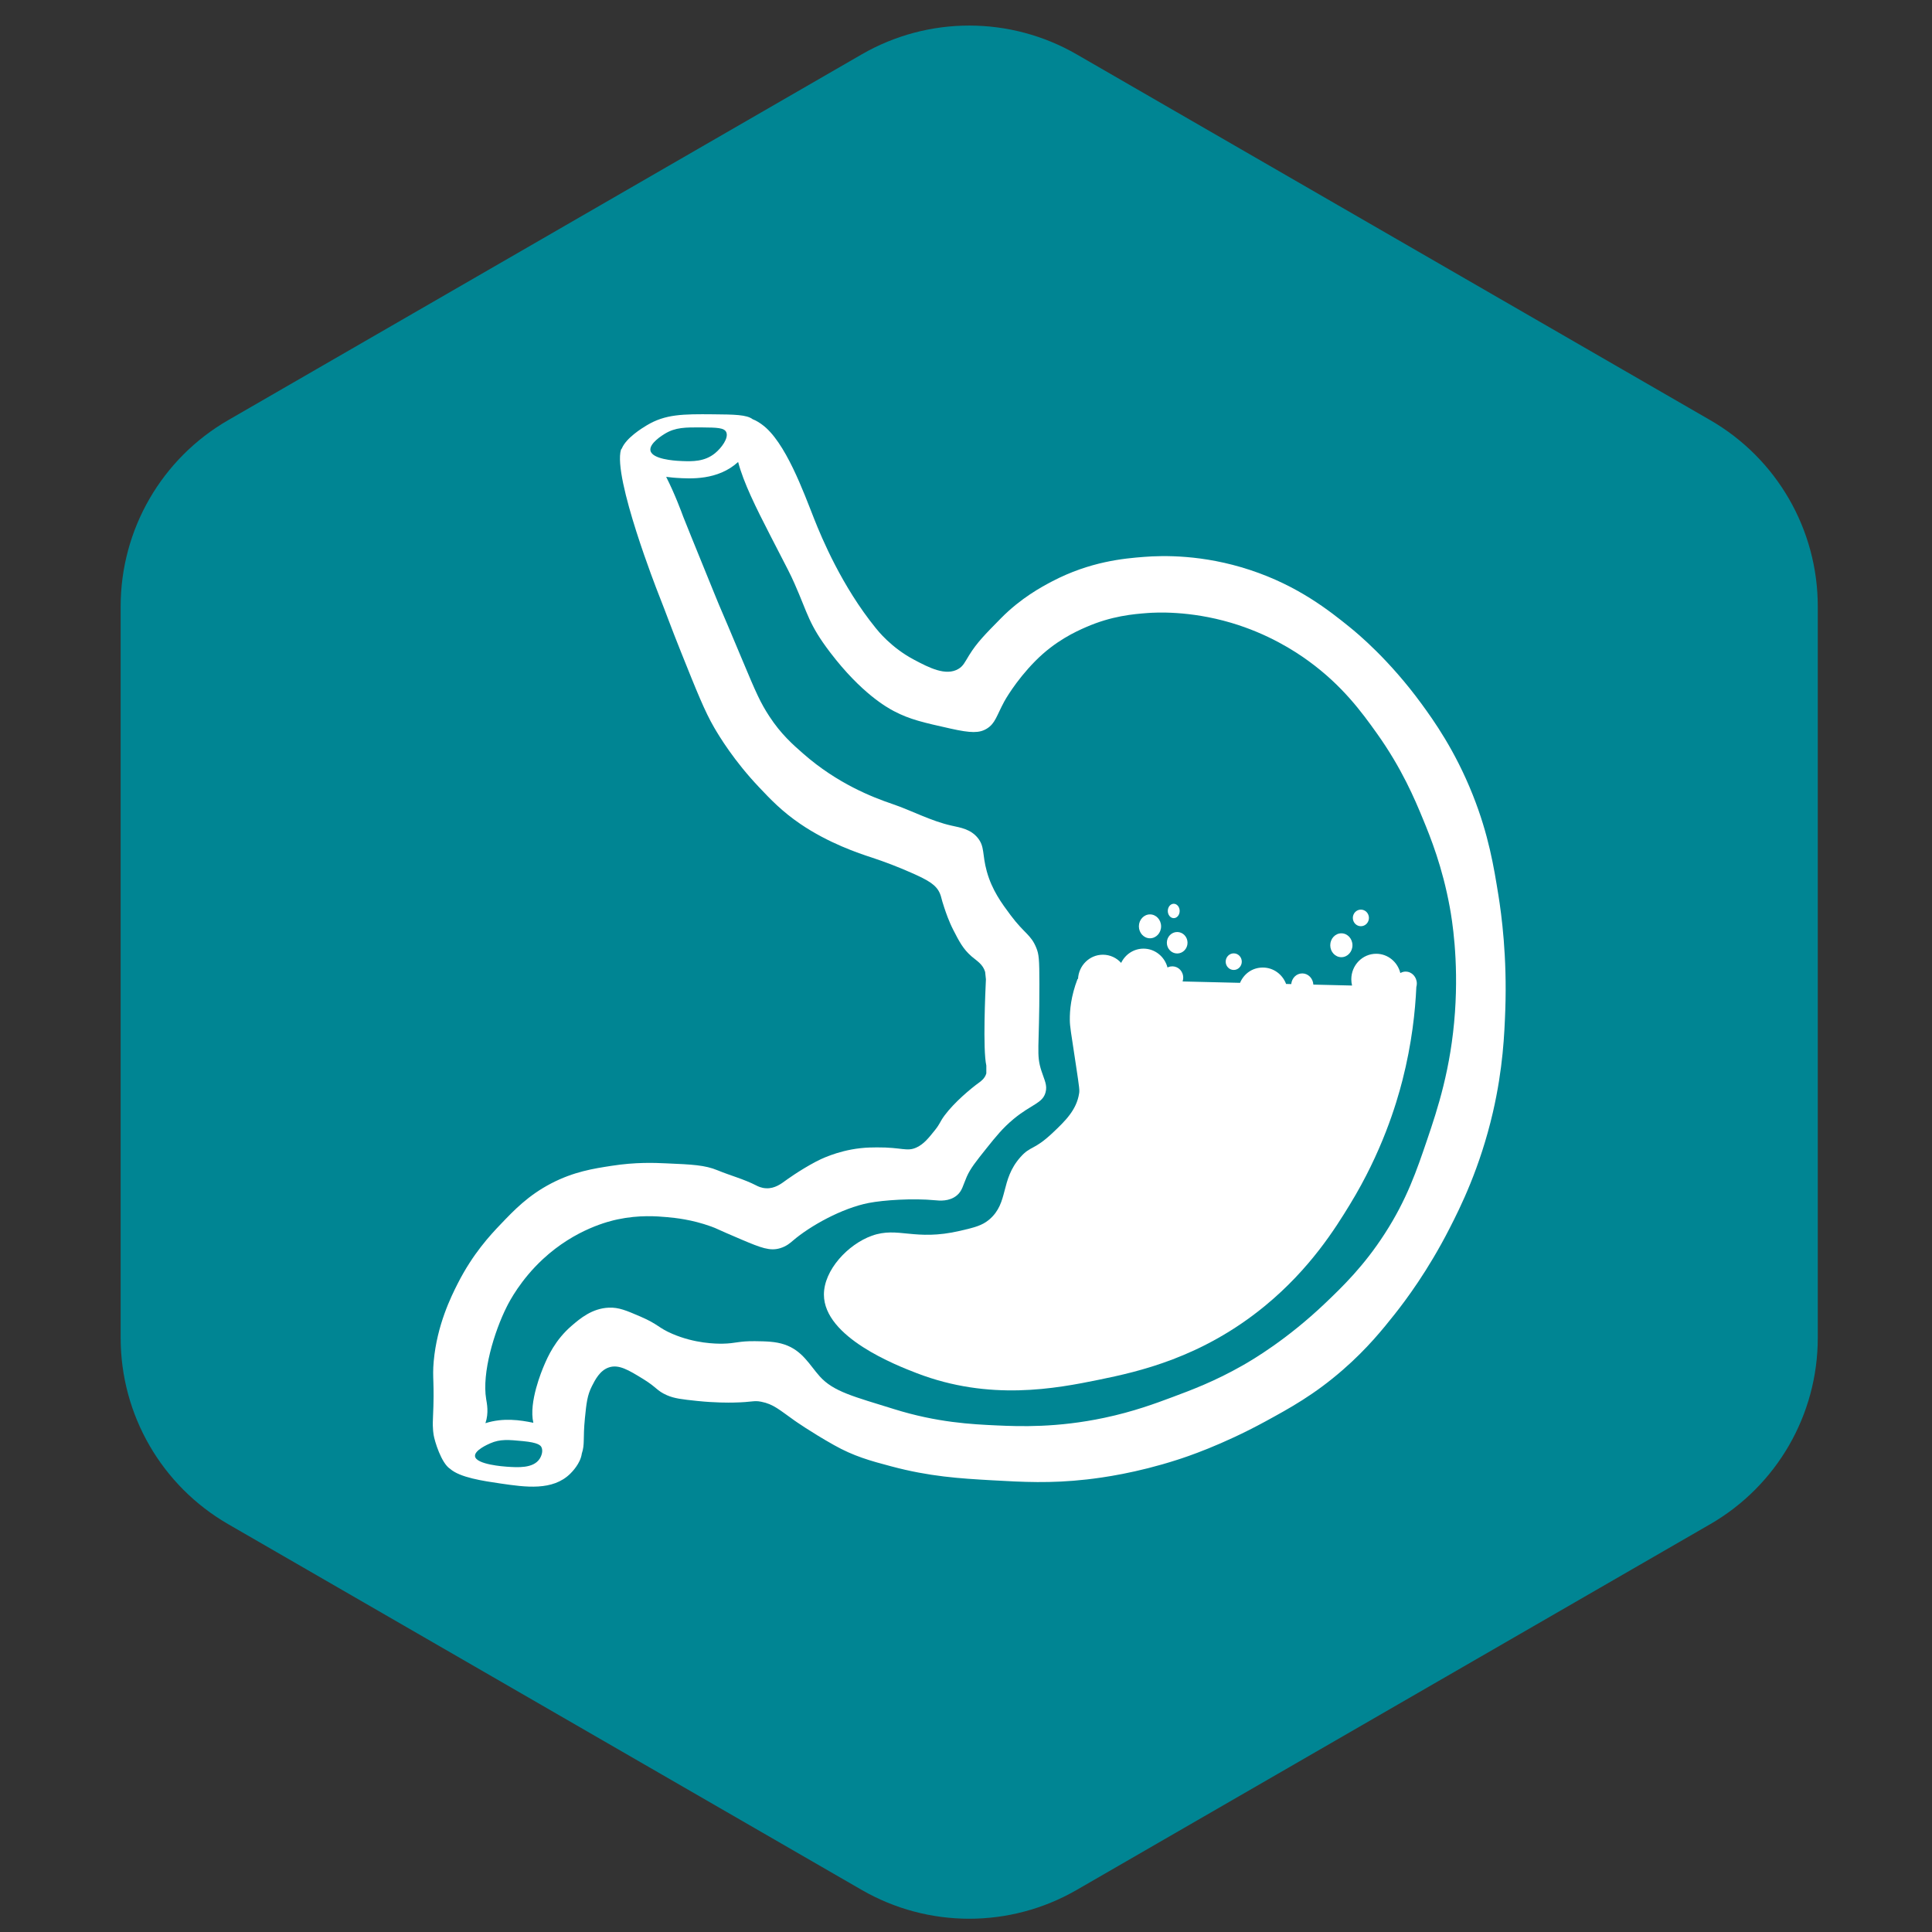 <svg viewBox="0 0 2048 2048" version="1.1" xmlns="http://www.w3.org/2000/svg" id="BKGD">
  
  <rect x="0" y="0" width="2048" height="2048" fill="#333333" stroke="none"/>
  
  <defs>
    <style>
      .st0, .st1, .st2 {
        fill: #fff;
      }

      .st1, .st2, .st3 {
        display: none;
      }

      .st2 {
        stroke: #beb7af;
        stroke-miterlimit: 10;
        stroke-width: 3px;
      }

      .st4 {
        fill: #008593;
      }
    </style>
  </defs>
  <path d="M1926.92,1418.3v-775.55c0-81.41-43.43-156.63-113.93-197.34L1141.34,57.63c-70.5-40.7-157.37-40.7-227.87,0L241.83,445.41c-70.5,40.7-113.93,115.93-113.93,197.34v775.55c0,81.41,43.43,156.63,113.93,197.34l671.64,387.77c70.5,40.7,157.37,40.7,227.87,0l671.64-387.77c70.5-40.7,113.93-115.93,113.93-197.34Z" class="st4"></path>
  <g class="st3">
    <path d="M1111.98,694.93c20.07-27.24,34.61-41.4,52.11-52.83,21.29-13.9,46-20.41,122.79-29.98,54.77-6.83,97.91-5.5,184.18-2.86,36.29,1.11,73.87,3.06,117.07,19.99,32.21,12.62,45.84,25.05,54.25,38.55,14.48,23.23,12.52,48.07,11.42,59.97-3.4,36.84-22.83,63.66-39.98,84.24-47.48,56.98-98.05,90.8-119.93,105.65-79.1,53.69-183.52,131.11-241.29,175.61,0,0-49.85,38.4-131.35,68.53-27.75,10.26-46.84,15.34-64.25,7.14-16.22-7.64-29.6-26.01-39.98-83.52-7.28-40.37-15.86-90.69-4.28-163.48,18.35-115.39,71.86-189.86,99.23-227.01Z" class="st0"></path>
    <path d="M1007.04,760.6c35.08-77.63,59.31-99.01,48.54-124.21-10.43-24.41-45.41-33.04-92.8-38.55-118.83-13.82-266.67-31.02-411.19,68.53-37.65,25.94-84.71,58.36-117.07,119.93-49.83,94.8-33.2,198.5-24.27,254.14,8.13,50.71,16.56,57.04,41.4,178.47,16.16,78.95,17.13,98.43,14.28,121.36-4.84,38.84-16.97,57.88-5.71,82.81,15.02,33.27,56.85,44.09,68.53,47.12,29.28,7.58,54.58,3.88,121.36-15.71,71.8-21.06,107.7-31.59,137.06-45.69,44.14-21.19,103.61-50.54,151.34-112.79,18.27-23.83,38.27-50.6,41.4-88.52,1.59-19.21-2.32-27.15-14.28-82.81-11-51.21-16.51-76.81-18.56-99.94-4.13-46.51,3.28-81.52,11.42-119.93,3.83-18.07,16.32-72.9,48.54-144.2ZM660.44,743.43c-17.34,5.36-45.27,16.4-73.06,39.69-12.86,10.78-39.86,33.95-55.92,73.96-20.6,51.31-10.25,98.02-5.41,115.45,1.62,14.7-7.36,28.37-20.75,32.47-14.72,4.51-31.3-3.61-36.98-18.94-5.93-23.93-17.68-85.74,10.82-152.43,21.18-49.56,54.71-78.7,70.35-92,34.58-29.39,69.2-44.04,91.1-51.41,15.87-7.94,34.94-.04,40.59,15.33,5.61,15.28-3.66,33.53-20.75,37.88Z" class="st0"></path>
  </g>
  <g>
    <path d="M1588.27,948.36c-4.68-29.01-10.17-63.27-27.09-105.78-18.9-47.51-41.75-79.27-54.09-96.2-34.37-47.11-68.31-75.09-76.27-81.52-21.69-17.54-54.91-43.95-105.72-60.67-50.38-16.62-92.75-15.4-112.32-13.87-21.12,1.63-57.13,4.79-97.57,26-10.8,5.66-32.88,17.49-54.09,39-16.92,17.18-25.41,25.75-33.65,39-4.77,7.7-6.31,11.67-11.47,14.73-13.35,8.01-31.43-1.48-46.71-9.53-24.68-12.95-38.93-31.25-41-33.8-35.84-44.2-57.17-95.33-65.15-115.47-11.16-28.14-30.61-82.49-55.54-100.33-1.85-1.32-5.59-4-9.76-5.55-6.31-4.84-19.49-5-41.87-5.2-32.2-.29-50.83-.21-70.73,11.89-4.49,2.73-21.34,12.97-26.05,24.27l-.94,1.36c-8.75,29.52,39.05,151.05,39.05,151.05,11.04,28.04,12.03,32.07,24.8,63.98,16.61,41.5,25.12,62.6,34.86,79.33,5.52,9.53,21.28,35.64,47.97,63.73,11.76,12.44,24.1,25.44,43.43,38.59,30.06,20.49,61.97,31.15,75.42,35.53,14.17,4.64,28.13,10.04,41.82,16.06,18.78,8.26,26.78,13,30.73,22.13,1.59,3.62,1.25,4.95,4.53,14.73,1.88,5.66,4.92,14.73,9.83,24.27,5.88,11.47,10.32,20.09,19.23,27.73,5.74,4.89,12,8.31,14.37,16.47l.82,7.8c-.58,12.59-3.42,74.33.43,91.46v8.26c-1.49,5.35-5.83,8.41-7.38,9.53-8.82,6.32-26.56,21.11-36.93,35.13-5.21,7.04-4.24,8.11-10.22,15.6-6.65,8.31-11.71,14.63-19.28,18.2-10.39,4.89-15.47-.2-42.23,0-4.87.05-10.53.05-17.62.87-24.92,2.8-43.22,12.24-47.15,14.33-17.55,9.28-31.96,19.93-31.96,19.93-4.41,3.21-11.35,8.62-20.49,8.21-5.26-.2-9.09-2.19-10.65-3.01-13.11-6.73-27.43-10.45-41-16.06-13.43-5.56-27-6.17-54.11-7.34-12.87-.61-32.71-1.38-58.21,2.6-19.19,2.96-39.99,6.17-63.95,18.61-24.49,12.74-39.46,28.45-53.7,43.38-10.92,11.42-29.41,31.15-45.48,62.86-6.97,13.71-21.93,43.84-25.43,82.33-1.69,18.81,1.04,20.9-.82,60.72-.28,5.94-.12,9.94.18,13.01,0,0,.21,2.12.52,4.17,1.04,6.74,8.21,30.17,17.46,36.11,10.5,9.28,34.94,12.86,53.56,15.58,26.33,3.85,55.31,8.09,74.01-10.57,1.51-1.5,10.68-10.66,12.07-21.12,3.4-10.29,1.08-15.43,3.31-37.65,1.59-15.91,2.51-24.22,7.38-33.8,3.47-6.88,8.49-16.72,18.03-19.93,10.46-3.52,20.87,2.8,36.08,12.13,14.8,9.02,14.41,12.49,25.41,17.33,8.03,3.52,16.01,4.38,31.99,6.07,18.85,1.99,34.03,1.83,38.52,1.73,21.07-.41,21.14-2.5,29.53-.87,12.9,2.5,19.43,8.77,35.24,19.93,0,0,17.23,12.18,41.82,26,21,11.83,38.35,16.62,60.67,22.53,40.54,10.86,72.55,12.85,106.59,14.78,33.6,1.89,62,3.47,100.8-.87,16.97-1.94,52.45-6.83,95.94-20.85,9.3-2.96,47.05-15.4,93.48-40.73,25.31-13.82,51.63-28.14,81.95-54.6,25.98-22.63,42.57-43.38,54.96-58.98,11.57-14.63,35.24-46.04,58.19-91,11.28-22.02,32.2-63.78,45.94-123.12,10.75-46.65,12.2-83.35,13.11-108.38,1.98-56.69-3.95-100.84-7.38-122.25ZM704.78,459.78c11.2-6.81,21.67-6.85,39.79-6.69,15.4.14,23.15.3,25.29,5.02,2.82,6.21-5.15,16.79-11.86,22.29-11.19,9.18-24.35,8.72-34.78,8.36-3.37-.12-25-.87-31.79-7.7-.39-.51-.79-1.02-1.18-1.51-.36-.61-.63-1.25-.76-1.94-1.44-7.67,13.11-16.51,15.28-17.83ZM537.26,1554.77c-2.65-.18-32.79-2.27-33.73-11.15-.67-6.3,13.75-12.6,16.18-13.66,10.55-4.61,19.26-3.78,34.66-2.31,16.19,1.54,18.72,4.51,19.67,6.6,1.8,3.94,0,9.08-2.01,12.16-6.72,10.3-23.3,9.15-34.78,8.36ZM1542.33,1072.91c-4.15,59.7-18.61,103.23-29.5,135.25-10.99,32.32-21.45,63.22-44.83,99.41-22.22,34.51-44.79,56.28-63.39,74.02-40.3,38.39-76.6,59.7-87.45,65.87-29.46,16.77-53.85,25.9-74.34,33.54-17.89,6.68-41.27,15.4-72.12,21.92-50.19,10.65-89.96,9.18-113.68,8.11-27.04-1.23-63.64-3.06-109.34-17.33-42.47-13.25-64.12-18.4-78.7-34.67-10.87-12.13-18.39-27.43-37.43-33.8-9.54-3.21-19.4-3.36-31.14-3.52-17.86-.2-20.15,2.4-34.44,2.65-7.11.1-29.41-.15-53.3-10.45-15.11-6.47-14.46-9.94-33.6-18.2-15.43-6.63-23.11-9.94-33.62-9.53-17.91.71-30.71,11.67-39.34,19.07-17.71,15.17-25.47,32.95-29.53,42.52-1.89,4.46-16.36,38.58-11.21,60.45-13.82-2.89-32-5.59-50.79.42,3.73-10.99,1.52-21.03.77-25.57-4.62-27.69,8.41-71.2,21.89-98.01,2.89-5.75,14.72-28.49,38.25-50.32,34.52-32.02,70.79-40.38,79.25-42.16,22.85-4.84,41.63-3.31,52.45-2.35,8.8.82,25.86,2.45,46.47,9.84,7.11,2.55,4.77,2.24,32.25,13.87,20.9,8.87,30.3,12.44,40.98,9.23,6.82-1.99,11.11-5.86,13.67-8.06,18.25-15.65,51.99-34.41,80.34-39.92,15.86-3.06,46.69-5.15,70.5-2.85,4.15.41,14.9,1.58,22.95-5.2,5.69-4.79,6.32-10.35,10.41-19.68,3.91-8.87,9.69-16.11,21.31-30.64,9.59-11.98,16.92-21.11,28.39-30.64,19.38-15.96,30.76-16.52,33.89-28.29,2.03-7.6-1.2-12.8-4.34-22.53-5.88-18.05-2.12-22.69-2.22-92.48,0-26.31-.53-31.4-3.28-38.13-5.74-14.17-12.58-14.94-27.33-34.72-9.35-12.54-19.57-26.31-25.12-46.24-5.11-18.35-1.93-26.31-9.83-35.84-7.57-9.02-17.84-10.6-27.33-12.69-21.89-4.79-42.11-15.91-63.39-23.14-20.3-6.88-57.85-21.41-94.01-53.17-10.89-9.53-23.65-20.7-35.94-39.56-9.5-14.53-13.93-24.52-28.71-59.85-27.86-66.58-19.53-45.58-30.18-71.78-20.83-51.18-31.24-76.83-32.4-79.94-1.74-4.74-8.77-23.9-18.11-42.34,5.63.74,9.68,1.03,10.43,1.07,15.26.99,44.29,2.86,65.86-16.83,5.72,21.87,18.6,47.8,34.38,78.49,19.68,38.27,20.3,38.95,25.5,50.67,14.17,32,14.77,42.62,37.58,72.6,33.31,43.74,60.77,58.73,67.76,62.4,16.92,8.87,31.34,12.08,60.12,18.51,21.5,4.79,30.37,4.84,38.28,0,9.02-5.56,10.27-13.56,18.56-28.91,0,0,11.52-21.21,32.83-42.77,21.12-21.36,42.95-31.2,53.56-35.84,27.33-11.98,50.19-13.87,65.56-15.04,8.1-.56,43.87-2.8,88.56,10.4,38.85,11.52,66.91,29.52,81.95,40.48,35.91,26.1,56.5,54.34,72.17,76.32,26.8,37.47,40.64,70.61,49.17,91.31,8,19.42,20.58,50.47,28.44,93.65,2.22,12.13,9.4,54.7,5.45,110.93Z" class="st0"></path>
    <path d="M1307.81,1028.2c4.71,0,8.53-3.94,8.53-8.8s-3.82-8.8-8.53-8.8-8.53,3.94-8.53,8.8,3.82,8.8,8.53,8.8Z" class="st0"></path>
    <ellipse ry="8.8" rx="8.53" cy="973.03" cx="1442.59" class="st0"></ellipse>
    <ellipse ry="12.66" rx="11.77" cy="1002.01" cx="1421.89" class="st0"></ellipse>
    <path d="M1247.87,1010.73c6.05,0,10.96-5.09,10.96-11.38s-4.91-11.38-10.96-11.38-10.96,5.09-10.96,11.38,4.91,11.38,10.96,11.38Z" class="st0"></path>
    <ellipse ry="12.66" rx="11.77" cy="981.96" cx="1219.04" class="st0"></ellipse>
    <ellipse ry="7.62" rx="6.29" cy="965.65" cx="1244.21" class="st0"></ellipse>
    <path d="M1490.09,1029.92c-2.05,0-3.98.57-5.67,1.56-2.87-11.75-13.24-20.45-25.59-20.45-14.57,0-26.39,12.11-26.39,27.05,0,2.29.28,4.51.8,6.63l-41.03-.99c-.39-6.62-5.49-11.86-11.74-11.86s-11.07,4.95-11.7,11.3l-5.46-.13c-3.79-10.17-13.4-17.39-24.65-17.39s-20.1,6.67-24.18,16.21l-60.89-1.47c.87-2.55.94-5.4,0-8.12-2.16-6.29-8.87-9.48-14.97-7.13-.35.13-.68.29-1.01.45-3.03-11.51-13.28-19.99-25.47-19.99-10.39,0-19.38,6.16-23.68,15.11-4.82-5.33-11.7-8.67-19.35-8.67-14.13,0-25.66,11.38-26.35,25.68h-.51c-7.04,18.39-8.29,33.23-8.2,43.32.1,7.6.96,11.32,6.56,48.53,3.71,24.47,3.81,26.15,3.28,29.52-2.7,17.54-14.75,29.21-27.86,41.6-20.3,19.17-23.33,13.46-34.42,26-21.55,24.37-12.05,48.07-32.78,65.92-7.67,6.53-15.57,8.51-31.19,12.13-48.28,11.22-65.42-4.84-93.45,5.2-25.29,9.07-50.86,36.35-50.81,62.4.05,45.32,77.33,75.14,98.37,83.25,77.28,29.77,147.18,16.42,193.46,6.93,40.93-8.41,108.52-23.09,175.48-78.05,48.16-39.51,75.01-82.69,90.15-107.52,34.04-55.62,49.22-106.14,55.78-131.73,10.03-39.15,13.59-73.36,14.75-98.85h-.02c.34-1.19.53-2.45.53-3.76,0-6.99-5.27-12.66-11.77-12.66Z" class="st0"></path>
  </g>
  <g class="st3">
    <g>
      <path d="M1424.72,656.72s-60.09-6.96-98.9-14.82c-64.51-13.09-132.63-33.95-196.98-60.31-35.1-14.39-86.25-40.06-86.25-40.06-9.62-4.83-25.35-4.8-34.94.08,0,0-50.45,25.6-85.17,39.99-63.55,26.36-130.93,47.23-194.8,60.29-38.49,7.88-97.58,14.82-97.58,14.82-10.69,1.25-19.32,11.08-19.17,21.85,0,0,3.18,234.94,21.72,320.09,15.39,70.72,32.14,113.4,32.14,113.4,3.93,10.02,10.54,26.35,14.69,36.28,0,0,8.44,20.22,17.58,38.86,49.11,100.16,110.22,170.9,152.85,212.61,28.51,27.9,59.41,53.76,91.85,76.83,26.76,18.95,66.39,41.74,66.39,41.74,9.33,5.37,24.45,5.12,33.6-.56,0,0,108.14-67.14,160.59-118.01,9.66-9.37,96.15-94.96,154.5-212.61,9.13-18.45,17.67-38.67,17.67-38.67,4.18-9.92,10.86-26.21,14.83-36.22,0,0,16.99-42.79,32.59-113.64,18.8-85.21,21.98-320.09,21.98-320.09.15-10.76-8.49-20.58-19.18-21.82ZM1296.63,994.2c0,12.82-10.48,23.3-23.3,23.3h-163.03c-12.82,0-23.3,10.48-23.3,23.3v163.02c0,12.82-10.48,23.3-23.3,23.3h-72.6c-12.82,0-23.3-10.49-23.3-23.3v-163.02c0-12.82-10.49-23.3-23.3-23.3h-163.02c-12.82,0-23.3-10.49-23.3-23.3v-72.6c0-12.82,10.48-23.3,23.3-23.3h163.02c12.82,0,23.3-10.48,23.3-23.3v-163.02c0-12.82,10.48-23.3,23.3-23.3h72.6c12.82,0,23.3,10.49,23.3,23.3v163.02c0,12.82,10.48,23.3,23.3,23.3h163.03c12.82,0,23.3,10.48,23.3,23.3v72.6Z" class="st0"></path>
      <path d="M1562.38,527.81s-80.91-9.37-133.17-19.95c-86.86-17.62-178.58-45.72-265.22-81.21-47.25-19.37-116.14-53.95-116.14-53.95-12.95-6.51-34.13-6.45-47.06.1,0,0-67.93,34.47-114.68,53.84-85.57,35.49-176.29,63.59-262.3,81.18-51.83,10.62-131.39,19.95-131.39,19.95-14.4,1.69-26.01,14.93-25.82,29.42,0,0,4.29,316.34,29.24,431.01,20.73,95.22,43.28,152.69,43.28,152.69,5.3,13.49,14.2,35.48,19.78,48.85,0,0,11.37,27.23,23.67,52.32,66.13,134.86,148.41,230.12,205.81,286.28,38.39,37.57,80,72.38,123.68,103.44,36.03,25.52,89.39,56.21,89.39,56.21,12.56,7.23,32.92,6.89,45.23-.76,0,0,145.61-90.4,216.24-158.89,13.01-12.62,129.47-127.86,208.03-286.28,12.29-24.84,23.78-52.07,23.78-52.07,5.64-13.35,14.62-35.3,19.97-48.77,0,0,22.87-57.61,43.89-153.01,25.31-114.74,29.6-431.01,29.6-431.01.19-14.49-11.43-27.72-25.82-29.38ZM1497.06,992.65c-18.58,84.35-38.8,135.28-38.8,135.28-4.73,11.91-12.68,31.31-17.66,43.12,0,0-10.16,24.07-21.03,46.04-69.46,140.06-172.43,241.95-183.93,253.11-62.45,60.55-191.19,140.48-191.19,140.48-10.89,6.76-28.89,7.06-39.99.67,0,0-47.18-27.13-79.04-49.69-38.62-27.46-75.4-58.24-109.35-91.46-50.75-49.65-123.5-133.87-181.97-253.11-10.87-22.19-20.92-46.25-20.92-46.25-4.93-11.83-12.8-31.26-17.48-43.19,0,0-19.93-50.81-38.26-135-22.06-101.38-25.85-381.06-25.85-381.06-.17-12.81,10.1-24.52,22.83-26.01,0,0,70.34-8.25,116.16-17.64,76.04-15.55,156.25-40.39,231.9-71.77,41.34-17.13,101.4-47.61,101.4-47.61,11.43-5.8,30.15-5.84,41.6-.09,0,0,60.9,30.57,102.68,47.7,76.61,31.38,157.7,56.22,234.49,71.8,46.2,9.35,117.74,17.64,117.74,17.64,12.73,1.47,23,13.17,22.83,25.98,0,0-3.79,279.62-26.17,381.06Z" class="st0"></path>
    </g>
  </g>
  <g class="st3">
    <g>
      <path d="M871.25,451.89c19.43,9.58,51.43,24.89,91.86,41.89,86.31,36.29,186.7,70.66,186.7,70.66,64.93,18.82,97.7,22.49,120.75,54.41,26.64,36.91,30.59,98.19,4.94,137.42-22.84,34.93-54.33,29.7-72.3,69.59-9.87,21.91-2.56,28.34-11.24,71.59-6.88,34.22-12.33,61.32-27.84,81.27-36.59,47.04-133.03,59.28-185.71,16.03-32.84-26.97-40.61-68.89-47.16-104.22-9.68-52.28,2.99-69.91-3.76-109.02-12.09-70.03-69.47-113.89-86.42-127.5-21.74-17.45-65.34-38.23-152.55-79.8-35.17-16.77-51.14-23.65-65.33-43-19.04-25.96-35.04-74.54-9.56-115.49,23.58-37.9,73.98-55.28,121.2-39.45,45.48,25.21,90.95,50.42,136.43,75.63Z" class="st0"></path>
      <path d="M1295.32,561.62c-9.47,30.73,42.93,46.47,57.8,104.85,8.2,32.18,5.22,78.22-12.3,116.69-9.49,20.85-20.07,32.51-18.38,53.51,1.63,20.25,14.33,45.03,34.37,50.08,27.92,7.05,55.39-27.89,64.34-39.27,38.59-49.09,33.73-110.11,32.18-126.59-4.38-46.6-25.1-76.87-66.53-137.4-25.34-37.01-39.8-48.52-55.44-48.05-14.48.43-31.43,11.19-36.05,26.18Z" class="st0"></path>
      <path d="M959.85,1225.75c-17.06-14.08-37.51-30.96-43.91-57.63-9.33-38.88,14.29-85.73,48.53-102.48,20.7-10.13,28.45-1.02,89.06-1.81,48.53-.63,73.05-.95,101.54-13.65,35.71-15.92,60.07-43.47,69.76-54.42,26.11-29.52,23.78-41.53,43.38-52.7,36.14-20.61,81.42-1.09,86.15,1.03,49.33,22.08,64.61,74.15,71.16,96.48,5.06,17.25,23.35,79.58-6.91,111.26-14.22,14.88-26.93,10.22-57.14,31.08,0,0-22.7,15.68-44.44,43.06-24.27,30.56-39.47,71.44-48.7,215.51-2.05,31.93-4.17,75.25-4.7,126.95,8.77,57.01-35.38,105.39-82.86,105.54-45.13.14-88.14-43.31-84.49-97.82,2.85-20.11,5.75-48.86,5.18-83.45-.73-44.19-2.82-98.76-30.38-158.5-12.31-26.69-24.45-52.24-51.51-72.59-22.04-16.58-34.62-15.14-59.72-35.86Z" class="st0"></path>
      <path d="M916.35,1330.99c28.45,42.49,42.67,63.73,44.49,66.42,6.23,9.22,15.94,26.28,23.23,119.9,2.86,36.64,5.3,84.48,4.73,140.97-.13,16.87,12.79,30.91,28.8,32.24,17.11,1.42,32.92-12.09,34.03-30.13-6.77-64.24-6.63-116.44-5.09-153.3,2.19-52.35,8.03-93.23-9.91-145.93-2.71-7.95-11.61-32.78-32.07-58.84-16.42-20.92-41.26-52.55-68.87-47.62-17.41,3.11-33.13,20.25-35.09,37.6-1.43,12.72,4.89,22.47,15.76,38.71Z" class="st0"></path>
    </g>
  </g>
  <g class="st3">
    <g>
      <path d="M1573.07,1250.13c6.04-20.3,6.4-41.95,1.26-70.27l-3.25-7.49c-2.71-6.5-5.59-13.44-8.57-20.75-26.52,22.01-55.48,35.45-86.24,40.14-2.89.36-5.77.99-8.66,1.53-14.61,2.98-31.39,6.4-45.74-8.48-4.24-4.42-8.3-12.54-3.43-25.89,5.86-16.33,19.76-16.69,29.86-16.87,2.53-.09,5.05-.18,7.4-.45,54.58-6.5,92.38-35,112.49-84.8,18.94-47.36,11.82-93.1-21.2-135.86-2.53-3.25-6.04-6.22-9.74-9.38-10.55-8.93-23.73-20.12-14.43-41.68,8.21-19.12,10.55-40.32,7.31-66.76-6.95-57.91-60.53-116.01-136.94-116.01-4.6,0-9.29.18-14.07.63-57.64,5.23-114.48,64.68-117,122.32-.72,15.97-1.71,38.61-26.79,38.61h-.27c-26.16-.36-26.07-22.55-25.98-38.79.54-87.32,77.85-165.17,172.84-174.65,23-46.37,8.39-98.06-34.37-121.06-46.73-25.08-96.25-9.47-123.5,38.61-8.21,14.34-21.47,18.67-34.64,12.18-13.89-6.59-18.85-19.3-12.9-33.2,15.52-35.54,43.03-60.08,84.17-74.96-19.85-12.99-65.94-33.02-95.35-40.68-35.72-9.65-69.46-6.31-89.58,8.39-11.55,8.48-17.77,20.03-18.4,34.28-3.16,70.27-2.53,141.36-1.89,210.1.18,25.53.45,50.97.45,76.14,1.71-.72,3.43-1.53,5.23-2.35,9.83-4.51,21.11-9.56,32.84-12.63,13.53-3.52,27.6-6.5,38.43,0,6.31,3.7,10.74,10.19,13.08,19.21,1.8,7.04.72,13.53-2.98,18.85-4.69,6.59-13.26,10.92-23.54,11.91-42.58,4.06-66.03,29.77-66.03,72.35v500.94c25.08-28.51,55.57-48.89,92.92-61.88,5.77-1.98,12.45-3.97,19.03-3.97,3.97,0,7.94.72,11.55,2.53,5.86,2.98,10.01,8.57,12.54,16.51,2.26,7.22,1.89,13.71-1.08,19.3-3.7,6.86-11.46,12.09-23,15.43-69.64,20.03-118.09,91.47-110.42,162.74,7.76,71.81,45.56,118.54,112.22,138.74,63.78,19.21,120.34,2.17,167.88-50.7,3.7-4.06,6.4-9.2,9.29-14.52,5.59-10.46,11.91-22.19,26.52-26.25,74.06-20.48,124.22-95.17,114.3-170.05-.18-1.8-.54-3.61-.81-5.41-2.17-13.53-4.69-28.96,15.16-38.34,37.17-17.5,62.06-46.91,74.06-87.32ZM1098.29,950c-9.47-11.1-7.4-24.27,5.41-35.18,10.19-8.75,23.45-8.21,33.2,1.08,44.29,43.12,94.36,53.58,148.94,31.57,53.86-22.01,82.54-64.86,85.16-127.38.18-8.03,8.12-17.14,15.43-21.65,8.21-5.05,19.03-3.25,27.51,4.33,9.29,8.21,9.74,18.67,8.75,28.87-9.2,94-62.34,153.63-158.05,177.35,14.34,40.87,43.3,62.06,88.41,64.77,7.67.45,14.16,3.52,18.31,8.66,4.24,5.14,5.95,12,4.96,19.4-2.89,20.3-16.15,23.91-29.14,23.91-3.79,0-7.58-.27-11.1-.54l-2.89-.27c-57.82-4.33-114.12-58.01-122.42-115.83-48.44-7.67-85.25-26.97-112.49-59.09ZM1420.07,1387.88c-4.51,8.93-11.91,13.8-21.56,14.07-40.59,1.35-73.16,15.25-99.5,42.4-22.01,22.73-34.73,51.15-37.71,84.35-.99,10.74-2.17,24.09-10.64,30.94-3.7,2.98-8.48,4.51-14.16,4.51-1.35,0-2.8-.09-4.33-.27-8.57-1.08-14.88-4.24-18.94-9.56-7.4-9.65-5.41-23.73-3.79-34.91l.36-2.44c9.83-71.09,48.08-122.32,113.76-152.46,1.44-39.96-10.83-76.32-34.73-102.57-24.36-26.79-58.64-41.86-99.05-43.66-12.99-.54-21.56-6.31-25.62-17.14-3.52-9.56-1.98-18.49,4.42-26.07,9.83-11.73,22.73-10.55,34.01-9.38l3.88.36c94,7.31,169.69,89.94,170.77,185.2,2.07-.09,4.15-.36,6.22-.54,11.28-.9,24.36-2.17,34.37,10.19,6.22,7.76,7.04,17.59,2.26,26.97Z" class="st0"></path>
      <path d="M633.71,1526.26c7.67,4.96,16.96,9.02,25.98,12.9,16.15,7.04,32.84,14.25,41.32,27.42,42.85,66.85,113.85,96.71,185.2,77.58,66.76-17.5,115.29-83.08,115.29-155.97v-182.86c.09-179.88.18-365.89-.36-548.75-.09-37.98-19.85-61.52-57.19-68.2l-3.97-.63c-14.61-2.44-34.64-5.77-31.03-29.86,4.06-26.52,25.98-23.45,41.68-21.74l5.05.63c17.14,1.98,31.3,9.74,45.83,18.49v-160.66c0-32.39-6.31-53.49-19.94-66.39-12.9-12.27-33.65-17.77-62.97-16.24-45.38,2.26-86.42,22.64-124.67,44.83,33.83,10.92,69.28,40.68,82.63,70.81,7.22,16.42,3.43,29.59-10.83,36.9-14.88,7.67-27.97,2.8-36.26-13.17-11.82-22.19-32.3-38.88-56.38-45.83-22.28-6.4-45.2-3.79-64.32,7.04-22.37,12.81-38.16,32.75-44.47,56.2-5.95,22.1-2.98,45.65,8.39,66.58,89.67,6.4,163.37,77.76,172.03,166.98.18,1.98.45,3.97.72,6.04,1.89,13.71,4.78,34.28-20.84,39.24-9.02,1.8-16.96.18-22.55-4.51-5.14-4.24-7.94-10.55-7.94-18.31-.27-39.24-16.33-75.33-45.11-101.4-29.5-26.79-69.01-39.78-109.42-35.81-31.66,2.89-64.95,23.91-89.22,56.2-22.82,30.58-33.11,66.03-27.42,94.9.99,4.87,3.34,10.19,5.77,15.88,6.4,14.52,14.34,32.66-3.25,47.36-40.87,34.19-58.41,94.18-42.76,146.05,14.97,49.53,65.76,90.57,115.65,93.55l4.33.18c10.37.54,22.19,1.08,29.23,9.11,4.51,5.05,6.22,12.18,5.41,21.74-1.98,21.29-21.11,21.74-27.42,21.83h-3.16c-40.5.09-78.12-13.89-114.66-42.4-31.89,66.67-15.07,130.71,46.55,176.27,2.98,2.17,6.95,3.97,11.1,5.77,11.46,5.14,27.06,12.09,22.01,33.92-13.08,56.56,14.79,127.65,61.97,158.32ZM922.84,1166.15c-.9,15.16-11.64,24.81-27.79,25.08-37.08.63-71.45,15.52-96.7,42.13-25.35,26.52-38.61,61.52-37.44,98.6.09,1.62.54,3.43.9,5.14.09.09.09.18.09.36,72.98,35.9,111.59,93.55,114.66,171.49.36,8.39-1.98,15.43-6.77,20.57-4.69,5.05-12.18,7.67-19.85,7.67-15.7,0-25.44-10.01-26.07-26.97-2.89-76.14-58.01-131.62-134.05-135.04-14.34-.72-22.91-6.5-25.44-17.14-1.8-7.85,0-18.04,4.33-24.18,8.66-12.81,21.65-11.37,32.11-10.19,2.71.27,5.41.54,8.12.63.45-47.45,17.59-89.13,53.77-130.89,24.36-28.06,105.64-62.88,139.19-54.31,13.89,3.61,21.92,13.98,20.93,27.06ZM631.37,1094.34l-.09-.54.09-.54c3.61-21.65,19.94-23.09,33.11-24.27,4.24-.36,8.21-.72,11.91-1.62,34.28-8.21,56.92-29.5,67.39-63.33-95.89-21.65-157.69-92.38-157.96-181.23,0-25.98,15.97-30.22,25.53-30.4h.63c16.24,0,26.34,11.1,26.88,29.86,1.62,56.11,29.23,97.52,79.75,119.62,53.95,23.82,106.18,14.07,150.83-27.78,6.68-6.31,13.71-9.56,20.48-9.56.63,0,1.35.09,1.98.09,6.5.63,12.36,4.42,16.96,10.83,16.42,23.09-1.89,37.35-13.98,46.73l-3.79,2.98c-27.24,22.19-58.46,35.45-92.65,39.33-19.12,74.51-66.48,113.94-140.82,117.18h-1.17c-14.16,0-23.73-10.37-25.08-27.33Z" class="st0"></path>
    </g>
  </g>
  <path d="M1345.57,634.58c-2.15,23.89,13.9,44.83,37.73,48.72,22.25,3.63,44.44-11.57,49.23-34.59,3.21-15.47,3.32-31.38,4.72-47.09,4.75-53.3,9.37-106.61,14.05-159.92,2-22.76,3.42-45.6,6.17-68.27,3.85-31.63-19.37-55.73-51.1-52.2-10.71,1.19-21.46,2.05-32.2,2.97-41.3,3.54-82.6,7-123.89,10.59-37.22,3.23-74.42,6.61-111.64,9.86-5.79.5-11.43,1.54-16.75,3.87-20.52,9.01-30.57,29.54-25.47,51.84,4.56,19.92,24.46,34.36,46.64,32.74,30.58-2.23,61.11-5.2,91.66-7.88,20.17-1.77,40.34-3.59,61.53-5.48-105.63,105.9-181.24,181.8-183.27,184.17-.2.23-1.26,1.58-2.84,1.7-.91.07-1.85-.36-3.08-1.26-46.33-34.11-98.08-54.39-155.33-60.57-64.45-6.95-125.97,3.77-182.77,34.7-98.2,53.47-155.37,136.19-169.45,247.48-7.91,62.49,2.31,122.66,31.37,178.39,52.96,101.58,136.48,160.55,249.86,175.15,43.85,76.75,119.71,132.81,209.34,150.09l.57,136.6-133.52.56c-22,.09-39.92,18.17-39.83,40.16l.18,42.11c.09,22,18.17,39.92,40.16,39.83l133.52-.56.44,103.95c.11,26.48,21.87,48.05,48.35,47.94l25.81-.11c26.48-.11,48.05-21.87,47.94-48.35l-.44-103.95,127.09-.53c22-.09,39.92-18.17,39.83-40.16l-.18-42.11c-.09-22-18.17-39.92-40.16-39.82l-127.09.53-.58-136.93c140.46-29.34,245.7-154.16,245.07-303.24-.63-150.35-108.74-275.11-251.23-301.85-8.49-17.54-18.69-34.44-30.55-50.7-1.11-1.52-1.64-2.67-1.55-3.76.15-1.91,1.81-3.2,2.1-3.45,2.92-2.47,78.02-76.98,182.76-181.09-.45,4.86-.92,9.65-1.34,14.46-3.94,45.16-7.79,90.33-11.85,135.48ZM685.66,861.99c-.07-127.8,103.53-231.46,231.43-231.56,75.34-.06,142.27,35.84,184.58,91.49-148.54,22.76-262.02,151.39-261.37,306.18.08,18.37,1.77,36.36,4.92,53.83-92.59-30.31-159.51-117.32-159.57-219.94ZM1148.77,861.71c.09,120.74-92.51,220.12-210.44,230.73-5.97-19.82-9.24-40.82-9.33-62.58-.5-119.68,94.75-217.41,213.76-220.62,3.92,16.86,6,34.42,6.01,52.47ZM1368.56,1028.01c.51,121.38-97.47,220.19-218.86,220.7-65.56.28-124.52-28.19-164.98-73.54,22.02-4.85,43.61-12.19,64.73-21.9,124.88-57.4,197.62-182.26,186.44-319.29-.2-2.4-.43-4.78-.67-7.16,78.09,33.45,132.96,110.83,133.33,201.19Z" class="st2"></path>
  <g class="st3">
    <path d="M961.01,871.46c87.75-53.21,195.68-136.74,283.69-265.24,18.25-26.65,34.14-53.03,47.99-78.71,8.52-27.87-.84-57.02-21.41-71.14-26.6-18.26-69.47-9.71-90.18,24.43-117.36,136.03-234.72,272.07-352.08,408.1l131.98-17.44Z" class="st0"></path>
    <path d="M1397.67,513.87c-23.46-9.89-53.6,3.47-62.18,31.04-5.68,19.29-14.61,43.27-28.99,69.07-15.42,27.65-32.42,48.97-46.67,64.42l111.12-10.41c17.19-32.07,34.37-64.13,51.56-96.2,7.66-23.99-4.17-49.22-24.84-57.93Z" class="st0"></path>
    <path d="M1516.87,840.23c-130.6-28.21-249.55-31.19-325.27,95.05-22.44,37.41-43.57,139.07-60.02,155.39-31.52,31.27-156.21,70.18-201.91,76.03-27.81,3.56-64.22-10.66-83.46,13.97-31.06,61.74,104.65,40.01,135.68,34.85l-115.52,152.64.55,13.83,28.11,21.3c16.19.01,70.74-68.24,82.78-84.22,13.5-17.92,89.09-158.68,115.21-131.39.1,27.89-4.36,56.44-10.14,83.59-10.65,49.99-51.56,141.04-52.14,184.81-.39,29.44,30.67,39.01,51.15,24.07,6.67-4.87,35.51-139.49,39.03-160.49,30.57,23.06,31.02,83.3,78.42,82.43,47.88-11.88-18.46-94.51-28.83-121.67-27.91-73.11-.08-97.15,5.97-169.19,4.2-5.06,85.9,67.9,103.97,73.45,16.55,5.08,35.51,3.2,40.92-15.89,11.1-39.17-98.13-75.08-108.87-111.22-19.4-65.28,105.96-226.47,176.19-162.09,78.27,71.75,71.33,232.14,46.66,325.23-59.55,224.75-250.22,453.73-507.52,378.83-116.47-33.91-346.68-259.83-361.7-382.57-3.22-26.28,55.8-106.44,75.49-129.88,78.84-93.87,223.71-176.46,350.27-156.13,21.67,3.48,67.68,43.03,79.34,1.58,9.42-33.48-30.17-36.46-47.52-54.11,105.47-124.29,264.04-182.14,425.14-147.33,77.93,16.84,87.6,26.53,68.01,109.11Z" class="st0"></path>
    <path d="M822.11,485.83c-4.47,55.04,10.94,108.11,6.81,163.22-6.86,91.66-80.21,169.09-48.97,266.99-105.89,37.67-175.94,131.03-242.69,216.03-19.28-98.62-4.75-200.61,53.92-283.01,30.58-42.94,79.93-70.97,102.32-120.03,32.31-70.79,22.4-145.99,25.54-221.17-2.84-26.59,14.19-51.2,39.09-57.7,26.54-6.94,55.08,8.52,63.98,35.67Z" class="st0"></path>
  </g>
  <path d="M1329.32,826.84c-31.17-57.63-253.75-409.92-292.8-420.65-6.58-1.81-11.32-1.8-17.89,0-38.62,10.59-270.82,380.44-302.23,439.18-112.51,210.45-201.16,414.49-44.1,631.5,166.86,230.56,501,238.46,687.35,25.73,193.28-220.63,90.65-452.07-30.33-675.76ZM980.97,1480.6c3.48-89.47,6.96-178.93,10.44-268.4-61.5-1.5-123-3-184.5-4.5,90.03-150.01,180.06-300.02,270.09-450.02-.15,92.17-.3,184.35-.45,276.52l161.22,4.77c-85.6,147.21-171.2,294.42-256.8,441.63Z" class="st1"></path>
  <g class="st3">
    <rect height="148.96" width="478.22" y="963.85" x="781.19" class="st0"></rect>
    <path d="M1734.1,1112.81h-50.64v-148.41h50.64c4.99,13.54,13,39.86,12.96,74.48-.04,34.32-7.98,60.42-12.96,73.94Z" class="st0"></path>
    <path d="M320.72,1109.71h50.64s0-148.41,0-148.41h-50.64c-4.99,13.54-13,39.86-12.96,74.48.04,34.32,7.98,60.42,12.96,73.94Z" class="st0"></path>
    <rect ry="62.99" rx="62.99" height="452.31" width="125.98" y="809.69" x="412.59" class="st0"></rect>
    <rect ry="79.44" rx="79.44" height="699.82" width="158.88" y="676.2" x="589.62" class="st0"></rect>
    <rect transform="translate(3152.8 2089.36) rotate(-180)" ry="62.99" rx="62.99" height="452.31" width="125.98" y="818.52" x="1513.41" class="st0"></rect>
    <rect transform="translate(2765.83 2069.87) rotate(-180)" ry="79.44" rx="79.44" height="699.82" width="158.88" y="685.03" x="1303.47" class="st0"></rect>
  </g>
</svg>